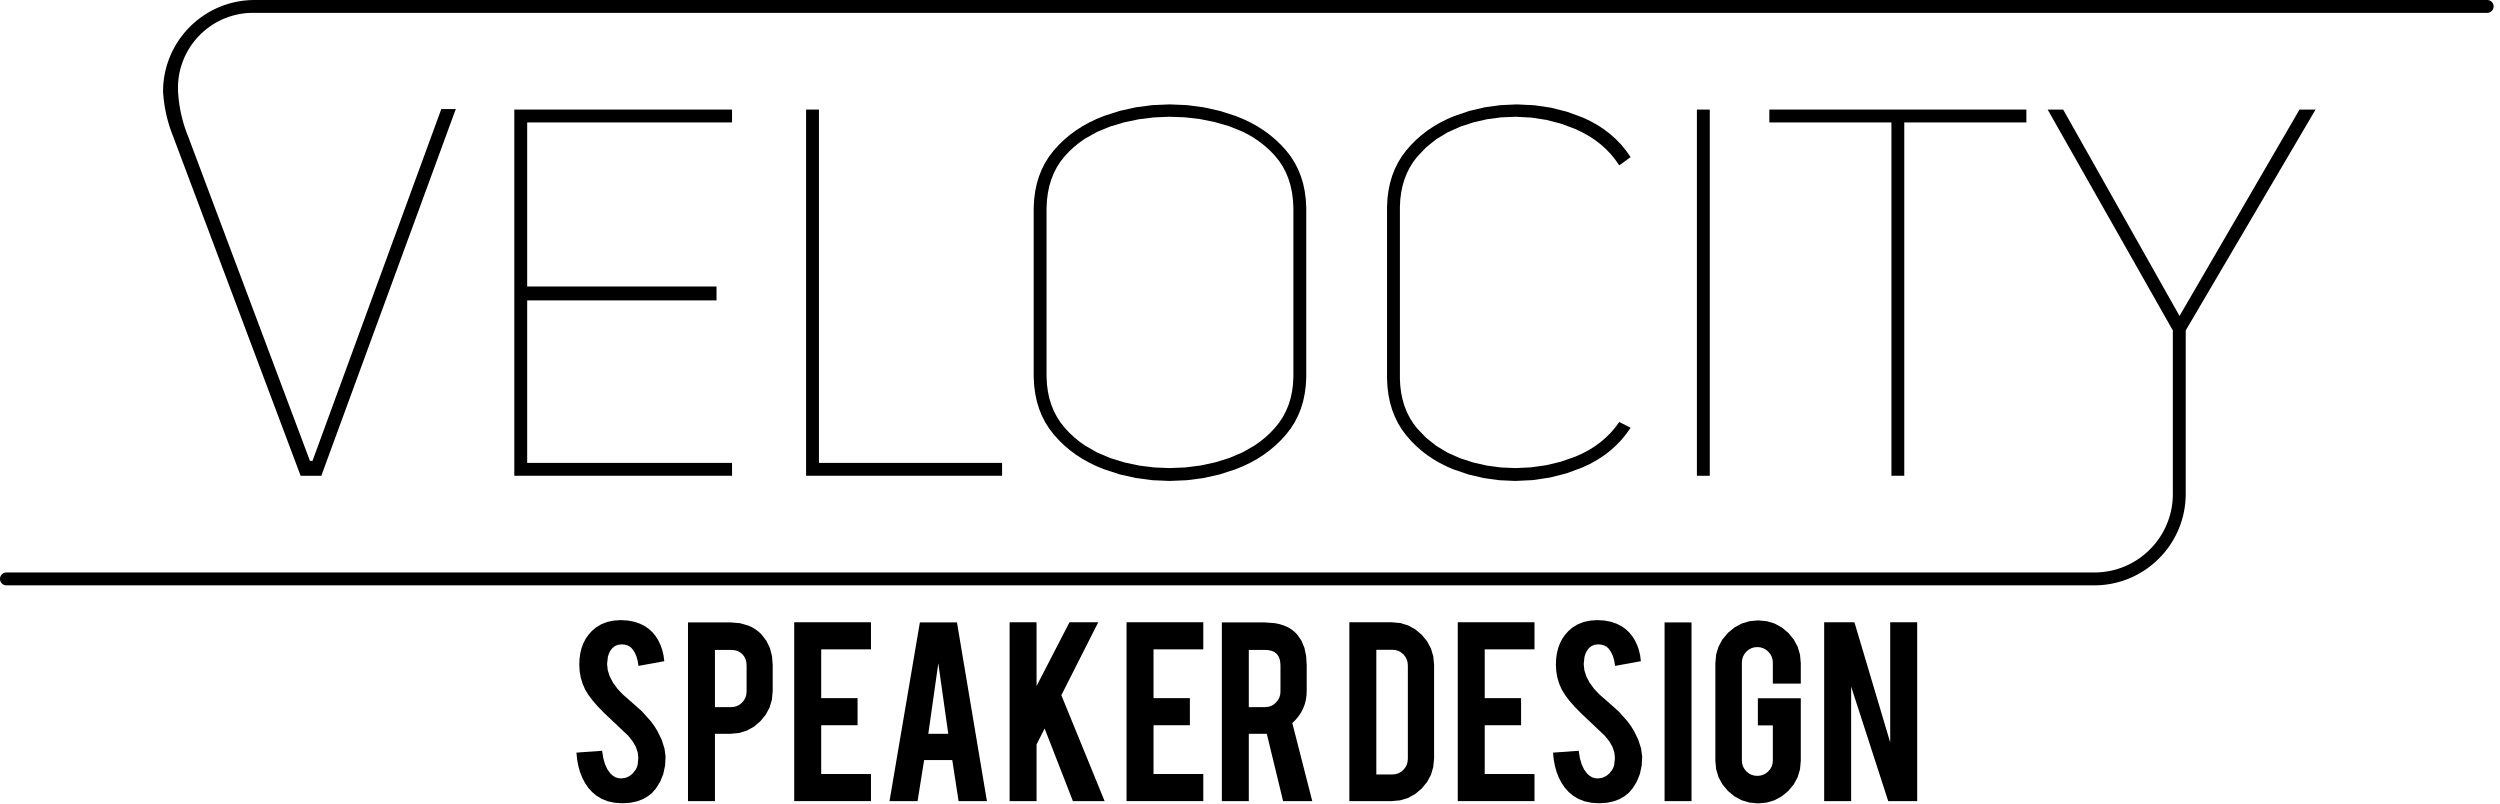 <?xml version="1.0" encoding="utf-8"?>
<svg xmlns="http://www.w3.org/2000/svg" height="100%" style="fill-rule:evenodd;clip-rule:evenodd;stroke-linejoin:round;stroke-miterlimit:2;" version="1.1" viewBox="0 0 202 65" width="100%">
    <g transform="matrix(1,0,0,1,0,-0.086)">
        <g>
            <path d="M49.579,50.23L49.048,50.343L48.565,50.535L48.132,50.801L47.82,51.071L47.551,51.37L47.324,51.699L47.137,52.057L46.992,52.446L46.889,52.864L46.827,53.312L46.806,53.79L46.837,54.328L46.928,54.845L47.079,55.342L47.29,55.821L47.555,56.249L47.898,56.705L48.321,57.19L48.823,57.701L50.759,59.535L51.117,59.98L51.373,60.425L51.527,60.873L51.577,61.322L51.523,61.873L51.454,62.095L51.358,62.28L51.127,62.579L50.86,62.795L50.556,62.931L50.217,62.984L49.971,62.966L49.739,62.894L49.521,62.764L49.319,62.578L49.078,62.251L48.886,61.836L48.744,61.336L48.65,60.748L46.576,60.898L46.631,61.457L46.73,61.986L46.871,62.481L47.054,62.943L47.277,63.366L47.537,63.743L47.833,64.072L48.166,64.355L48.614,64.633L49.116,64.831L49.674,64.949L50.286,64.989L50.934,64.949L51.497,64.828L51.953,64.652L52.355,64.42L52.702,64.139L52.994,63.801L53.346,63.239L53.594,62.62L53.738,61.948L53.778,61.22L53.692,60.569L53.456,59.837L53.121,59.157L52.879,58.764L52.591,58.368L51.877,57.567L50.874,56.679L50.31,56.184L49.907,55.757L49.533,55.248L49.267,54.741L49.106,54.239L49.053,53.741L49.116,53.16L49.196,52.907L49.307,52.681L49.481,52.449L49.691,52.283L49.935,52.184L50.217,52.151L50.483,52.172L50.716,52.24L50.915,52.351L51.082,52.507L51.269,52.781L51.416,53.101L51.523,53.472L51.589,53.891L53.675,53.51L53.615,53.05L53.515,52.62L53.375,52.215L53.196,51.838L52.982,51.496L52.737,51.194L52.461,50.932L52.154,50.71L51.717,50.483L51.24,50.321L50.721,50.224L50.16,50.191L49.579,50.23Z" style="fill-rule:nonzero;"/>
            <path d="M55.589,50.376L55.589,64.816L57.767,64.816L57.767,59.377L59.023,59.377L59.706,59.312L60.335,59.123L60.913,58.805L61.437,58.363L61.874,57.829L62.185,57.245L62.372,56.608L62.434,55.919L62.434,53.822L62.38,53.112L62.214,52.467L61.941,51.889L61.558,51.379L61.312,51.143L61.045,50.939L60.758,50.766L60.451,50.627L59.777,50.437L59.023,50.376L55.589,50.376ZM57.767,52.6L59.08,52.6L59.349,52.622L59.589,52.686L59.8,52.795L59.985,52.946L60.133,53.132L60.239,53.346L60.303,53.587L60.324,53.855L60.324,55.964L60.301,56.215L60.234,56.446L60.121,56.659L59.962,56.851L59.771,57.013L59.56,57.129L59.33,57.198L59.08,57.22L57.767,57.22L57.767,52.6Z" style="fill-rule:nonzero;"/>
            <path d="M64.173,50.364L64.173,64.816L70.374,64.816L70.374,62.627L66.353,62.627L66.353,58.685L69.291,58.685L69.291,56.496L66.353,56.496L66.353,52.554L70.374,52.554L70.374,50.364L64.173,50.364Z" style="fill-rule:nonzero;"/>
            <path d="M74.327,50.376L71.872,64.816L74.14,64.816L74.67,61.497L76.943,61.497L77.453,64.816L79.743,64.816L77.323,50.376L74.327,50.376ZM75.815,53.682L76.62,59.377L75.007,59.377L75.815,53.682Z" style="fill-rule:nonzero;"/>
            <path d="M86.416,50.364L83.754,55.516L83.754,50.364L81.576,50.364L81.576,64.816L83.754,64.816L83.754,60.235L84.405,58.948L86.692,64.816L89.253,64.816L85.757,56.259L88.738,50.364L86.416,50.364Z" style="fill-rule:nonzero;"/>
            <path d="M91.026,50.364L91.026,64.816L97.226,64.816L97.226,62.627L93.204,62.627L93.204,58.685L96.143,58.685L96.143,56.496L93.204,56.496L93.204,52.554L97.226,52.554L97.226,50.364L91.026,50.364Z" style="fill-rule:nonzero;"/>
            <path d="M98.725,50.376L98.725,64.816L100.903,64.816L100.903,59.377L102.356,59.377L103.676,64.816L106.031,64.816L104.419,58.511L104.691,58.24L104.927,57.953L105.129,57.651L105.291,57.334L105.419,57.003L105.509,56.656L105.564,56.295L105.582,55.919L105.582,53.822L105.535,53.081L105.395,52.426L105.161,51.86L104.833,51.379L104.605,51.143L104.346,50.939L104.058,50.766L103.738,50.627L103.389,50.516L103.009,50.437L102.159,50.376L98.725,50.376ZM100.903,52.6L102.217,52.6L102.509,52.62L102.761,52.677L102.976,52.776L103.15,52.914L103.286,53.089L103.384,53.305L103.442,53.561L103.462,53.855L103.462,55.964L103.439,56.215L103.371,56.446L103.257,56.659L103.099,56.851L102.907,57.013L102.697,57.129L102.466,57.198L102.217,57.22L100.903,57.22L100.903,52.6Z" style="fill-rule:nonzero;"/>
            <path d="M109.027,50.365L109.027,64.816L112.452,64.816L113.134,64.753L113.765,64.562L114.343,64.246L114.872,63.801L115.309,63.269L115.624,62.684L115.81,62.047L115.874,61.358L115.874,53.81L115.811,53.126L115.625,52.493L115.313,51.91L114.878,51.378L114.351,50.935L113.772,50.618L113.138,50.427L112.452,50.365L109.027,50.365ZM111.207,52.588L112.52,52.588L112.765,52.611L112.992,52.681L113.2,52.795L113.39,52.957L113.549,53.15L113.663,53.364L113.73,53.594L113.754,53.843L113.754,61.405L113.73,61.65L113.665,61.879L113.551,62.09L113.396,62.286L113.208,62.45L112.999,62.567L112.769,62.636L112.52,62.662L111.207,62.662L111.207,52.588Z" style="fill-rule:nonzero;"/>
            <path d="M117.787,50.364L117.787,64.816L123.987,64.816L123.987,62.627L119.965,62.627L119.965,58.685L122.903,58.685L122.903,56.496L119.965,56.496L119.965,52.554L123.987,52.554L123.987,50.364L117.787,50.364Z" style="fill-rule:nonzero;"/>
            <path d="M128.489,50.23L127.957,50.343L127.475,50.535L127.041,50.801L126.73,51.071L126.461,51.37L126.234,51.699L126.047,52.057L125.902,52.446L125.799,52.864L125.737,53.312L125.716,53.79L125.746,54.328L125.837,54.845L125.988,55.342L126.199,55.821L126.464,56.249L126.808,56.705L127.231,57.19L127.732,57.701L129.669,59.535L130.026,59.98L130.283,60.425L130.436,60.873L130.487,61.322L130.432,61.873L130.364,62.095L130.268,62.28L130.037,62.579L129.77,62.795L129.466,62.931L129.127,62.984L128.88,62.966L128.647,62.894L128.431,62.764L128.228,62.578L127.988,62.251L127.796,61.836L127.653,61.336L127.559,60.748L125.485,60.898L125.541,61.457L125.64,61.986L125.78,62.481L125.964,62.943L126.187,63.366L126.446,63.743L126.742,64.072L127.076,64.355L127.523,64.633L128.026,64.831L128.582,64.949L129.196,64.989L129.843,64.949L130.406,64.828L130.863,64.652L131.265,64.42L131.612,64.139L131.904,63.801L132.255,63.239L132.504,62.62L132.648,61.948L132.688,61.22L132.602,60.569L132.365,59.837L132.031,59.157L131.789,58.764L131.501,58.368L130.787,57.567L129.784,56.679L129.218,56.184L128.815,55.757L128.442,55.248L128.175,54.741L128.016,54.239L127.963,53.741L128.026,53.16L128.106,52.907L128.216,52.681L128.39,52.449L128.6,52.283L128.845,52.184L129.127,52.151L129.393,52.172L129.626,52.24L129.825,52.351L129.991,52.507L130.177,52.781L130.326,53.101L130.432,53.472L130.498,53.891L132.584,53.51L132.525,53.05L132.425,52.62L132.285,52.215L132.106,51.838L131.892,51.496L131.646,51.194L131.37,50.932L131.063,50.71L130.627,50.483L130.149,50.321L129.63,50.224L129.07,50.191L128.489,50.23Z" style="fill-rule:nonzero;"/>
            <rect height="14.44" style="fill-rule:nonzero;" width="2.177" x="134.498" y="50.377"/>
            <path d="M141.369,50.277L140.733,50.466L140.148,50.782L139.615,51.222L139.171,51.754L138.853,52.339L138.664,52.978L138.601,53.671L138.601,61.554L138.664,62.238L138.853,62.872L139.168,63.454L139.609,63.987L140.14,64.43L140.726,64.747L141.365,64.936L142.058,65L142.741,64.937L143.374,64.75L143.957,64.436L144.489,63.999L144.933,63.468L145.25,62.885L145.441,62.248L145.504,61.554L145.504,56.506L142.035,56.506L142.035,58.697L143.245,58.697L143.245,61.535L143.221,61.785L143.153,62.013L143.038,62.223L142.876,62.415L142.682,62.573L142.47,62.685L142.238,62.754L141.988,62.775L141.739,62.754L141.508,62.684L141.297,62.572L141.107,62.414L140.948,62.221L140.834,62.01L140.767,61.782L140.744,61.532L140.744,53.626L140.767,53.376L140.834,53.144L140.948,52.931L141.107,52.739L141.297,52.577L141.508,52.462L141.739,52.392L141.988,52.37L142.238,52.392L142.47,52.462L142.682,52.577L142.876,52.739L143.038,52.931L143.153,53.144L143.221,53.376L143.245,53.626L143.245,55.32L145.504,55.32L145.504,53.671L145.441,52.982L145.253,52.346L144.939,51.761L144.501,51.228L143.972,50.786L143.389,50.467L142.751,50.277L142.058,50.214L141.369,50.277Z" style="fill-rule:nonzero;"/>
            <path d="M152.729,50.364L152.729,60.077L149.838,50.364L147.393,50.364L147.393,64.816L149.572,64.816L149.572,55.562L152.568,64.816L154.908,64.816L154.908,50.364L152.729,50.364Z" style="fill-rule:nonzero;"/>
            <path d="M42.596,9.979L59.149,9.979L59.149,8.939L41.556,8.939L41.556,38.528L59.149,38.528L59.149,37.488L42.596,37.488L42.596,24.358L57.895,24.358L57.895,23.235L42.596,23.235L42.596,9.979Z" style="fill-rule:nonzero;"/>
            <path d="M80.968,38.528L80.968,37.488L66.171,37.488L66.171,8.939L65.131,8.939L65.131,38.528L80.968,38.528Z" style="fill-rule:nonzero;"/>
            <path d="M104.506,30.548L104.473,31.152L104.396,31.729L104.277,32.281L104.113,32.806L103.905,33.306L103.654,33.779L103.36,34.227L103.021,34.648L102.649,35.045L102.251,35.414L101.827,35.759L101.377,36.077L100.398,36.637L99.315,37.095L98.165,37.45L96.981,37.703L95.764,37.856L94.513,37.906L93.255,37.856L92.034,37.703L90.85,37.45L89.704,37.095L88.628,36.637L87.656,36.077L87.21,35.759L86.79,35.414L86.395,35.045L86.028,34.648L85.694,34.227L85.403,33.779L85.156,33.306L84.951,32.806L84.79,32.281L84.671,31.729L84.595,31.152L84.562,30.548L84.562,16.877L84.595,16.256L84.671,15.663L84.79,15.099L84.951,14.564L85.155,14.058L85.403,13.58L85.693,13.132L86.026,12.712L86.393,12.32L86.787,11.954L87.206,11.614L87.651,11.301L88.62,10.754L89.691,10.312L90.833,9.97L92.01,9.724L93.223,9.574L94.472,9.519L95.723,9.564L96.942,9.704L98.129,9.941L99.284,10.275L100.372,10.71L100.877,10.969L101.356,11.254L101.807,11.567L102.235,11.906L102.635,12.272L103.01,12.666L103.35,13.087L103.647,13.539L103.899,14.021L104.108,14.532L104.273,15.074L104.395,15.645L104.472,16.246L104.506,16.877L104.506,30.548ZM105.509,16.197L105.424,15.545L105.293,14.921L105.113,14.328L104.884,13.762L104.608,13.226L104.285,12.718L103.913,12.24L103.503,11.79L103.063,11.369L102.595,10.977L102.099,10.614L101.574,10.28L101.021,9.975L100.439,9.699L99.827,9.452L98.556,9.045L97.247,8.754L95.899,8.579L94.513,8.521L93.128,8.579L91.783,8.754L90.477,9.045L89.211,9.452L88.602,9.699L88.022,9.975L87.471,10.28L86.948,10.614L86.455,10.977L85.989,11.369L85.554,11.79L85.146,12.24L84.776,12.718L84.454,13.226L84.18,13.762L83.954,14.328L83.775,14.921L83.643,15.545L83.559,16.197L83.523,16.877L83.523,30.548L83.559,31.229L83.643,31.881L83.775,32.506L83.954,33.101L84.18,33.668L84.454,34.207L84.776,34.715L85.146,35.197L85.554,35.649L85.989,36.072L86.455,36.466L86.948,36.833L87.471,37.17L88.022,37.476L88.602,37.755L89.211,38.004L90.477,38.417L91.783,38.711L93.128,38.887L94.513,38.946L95.899,38.887L97.247,38.711L98.556,38.417L99.827,38.004L100.439,37.755L101.021,37.476L101.574,37.17L102.099,36.833L102.595,36.466L103.063,36.072L103.503,35.649L103.913,35.197L104.285,34.715L104.608,34.207L104.884,33.668L105.113,33.101L105.293,32.506L105.424,31.881L105.509,31.229L105.546,30.548L105.546,16.877L105.509,16.197Z" style="fill-rule:nonzero;"/>
            <path d="M112.072,30.673L112.107,31.345L112.187,31.988L112.312,32.602L112.482,33.188L112.698,33.747L112.96,34.277L113.265,34.779L113.616,35.253L114.004,35.698L114.418,36.115L114.857,36.504L115.325,36.864L115.819,37.195L116.34,37.498L116.887,37.773L117.462,38.019L118.654,38.423L119.88,38.713L121.14,38.887L122.433,38.946L123.854,38.878L125.23,38.673L126.56,38.336L127.846,37.862L128.461,37.575L129.039,37.254L129.58,36.903L130.087,36.516L130.557,36.098L130.993,35.647L131.391,35.163L131.754,34.646L130.836,34.185L130.5,34.64L130.132,35.065L129.733,35.46L129.304,35.825L128.843,36.161L128.353,36.465L127.831,36.741L127.277,36.987L126.121,37.389L124.927,37.677L123.698,37.849L122.433,37.907L121.275,37.857L120.146,37.708L119.046,37.458L117.973,37.109L116.963,36.66L116.048,36.109L115.229,35.457L114.507,34.705L114.19,34.29L113.914,33.85L113.678,33.385L113.483,32.894L113.33,32.377L113.216,31.835L113.143,31.267L113.112,30.673L113.112,16.794L113.143,16.201L113.216,15.631L113.33,15.088L113.483,14.571L113.678,14.079L113.914,13.612L114.19,13.169L114.507,12.753L115.229,11.995L116.048,11.337L116.963,10.783L117.973,10.328L119.046,9.974L120.146,9.722L121.275,9.57L122.433,9.52L123.714,9.585L124.958,9.775L126.161,10.088L127.324,10.527L127.879,10.793L128.401,11.087L128.89,11.409L129.345,11.76L129.768,12.139L130.157,12.546L130.511,12.983L130.836,13.45L131.754,12.781L131.392,12.264L130.996,11.781L130.565,11.332L130.1,10.916L129.6,10.533L129.065,10.184L128.498,9.868L127.893,9.585L126.629,9.12L125.318,8.787L123.962,8.588L122.558,8.522L121.246,8.581L119.967,8.756L118.725,9.048L117.518,9.459L116.936,9.706L116.382,9.983L115.855,10.287L115.356,10.62L114.883,10.981L114.438,11.37L114.02,11.788L113.63,12.233L113.275,12.708L112.967,13.209L112.704,13.738L112.486,14.294L112.314,14.878L112.188,15.489L112.107,16.128L112.072,16.794L112.072,30.673Z" style="fill-rule:nonzero;"/>
            <path d="M163.731,8.939L142.962,8.939L142.962,9.979L152.827,9.979L152.827,38.528L153.866,38.528L153.866,9.979L163.731,9.979L163.731,8.939Z" style="fill-rule:nonzero;"/>
            <rect height="29.589" style="fill-rule:nonzero;" width="1.04" x="137.109" y="8.94"/>
            <path d="M185.801,8.94L176.106,25.615L166.704,8.94L165.45,8.94L175.565,26.785L175.565,40.091L175.564,40.132L175.564,40.173L175.562,40.213L175.561,40.254L175.559,40.295L175.556,40.336L175.552,40.418L175.549,40.458L175.546,40.499L175.543,40.538L175.539,40.579L175.536,40.618L175.532,40.659L175.528,40.698L175.523,40.739L175.518,40.778L175.508,40.858L175.502,40.896L175.497,40.936L175.491,40.975L175.484,41.014L175.478,41.054L175.472,41.092L175.465,41.132L175.457,41.171L175.45,41.21L175.442,41.25L175.434,41.289L175.418,41.365L175.41,41.404L175.401,41.443L175.392,41.48L175.383,41.518L175.373,41.556L175.363,41.595L175.353,41.632L175.343,41.67L175.332,41.709L175.321,41.747L175.311,41.784L175.3,41.822L175.288,41.858L175.277,41.896L175.265,41.932L175.241,42.006L175.229,42.044L175.19,42.155L175.176,42.189L175.163,42.226L175.15,42.262L175.135,42.298L175.122,42.335L175.077,42.443L175.062,42.478L175.047,42.514L175.032,42.549L175.016,42.585L174.984,42.655L174.968,42.689L174.952,42.724L174.934,42.758L174.918,42.794L174.901,42.829L174.884,42.863L174.866,42.896L174.849,42.93L174.831,42.964L174.812,42.999L174.794,43.033L174.776,43.066L174.757,43.098L174.719,43.166L174.699,43.199L174.681,43.233L174.661,43.264L174.641,43.297L174.621,43.331L174.6,43.363L174.581,43.396L174.56,43.427L174.539,43.46L174.518,43.492L174.497,43.523L174.475,43.554L174.454,43.586L174.432,43.618L174.411,43.649L174.388,43.68L174.344,43.742L174.321,43.773L174.297,43.802L174.276,43.834L174.252,43.864L174.229,43.893L174.181,43.955L174.158,43.984L174.133,44.013L174.109,44.043L174.085,44.072L174.061,44.1L174.035,44.129L174.011,44.159L173.961,44.215L173.909,44.273L173.884,44.3L173.858,44.329L173.832,44.357L173.806,44.383L173.779,44.412L173.753,44.439L173.726,44.465L173.699,44.493L173.645,44.545L173.618,44.573L173.59,44.598L173.562,44.625L173.534,44.651L173.506,44.675L173.478,44.702L173.45,44.727L173.421,44.753L173.393,44.778L173.364,44.802L173.335,44.828L173.306,44.852L173.278,44.877L173.188,44.949L173.159,44.972L173.129,44.997L173.098,45.019L173.069,45.044L173.007,45.088L172.977,45.112L172.946,45.133L172.916,45.157L172.884,45.178L172.853,45.201L172.822,45.222L172.791,45.244L172.695,45.307L172.663,45.329L172.631,45.348L172.599,45.37L172.567,45.389L172.533,45.411L172.501,45.43L172.468,45.45L172.435,45.468L172.402,45.489L172.369,45.507L172.336,45.527L172.302,45.545L172.269,45.564L172.235,45.583L172.201,45.6L172.167,45.619L172.099,45.654L172.065,45.671L172.03,45.689L171.996,45.705L171.961,45.721L171.927,45.738L171.892,45.754L171.856,45.771L171.821,45.787L171.786,45.802L171.751,45.818L171.715,45.834L171.68,45.848L171.644,45.863L171.609,45.878L171.573,45.891L171.537,45.907L171.501,45.92L171.463,45.934L171.428,45.948L171.392,45.961L171.355,45.974L171.318,45.988L171.281,46L171.245,46.012L171.208,46.025L171.134,46.049L171.097,46.059L171.059,46.072L171.022,46.084L170.984,46.094L170.947,46.105L170.909,46.115L170.871,46.126L170.833,46.135L170.795,46.146L170.757,46.156L170.719,46.165L170.681,46.173L170.642,46.182L170.604,46.192L170.566,46.2L170.527,46.208L170.488,46.215L170.45,46.222L170.411,46.232L170.371,46.239L170.333,46.246L170.294,46.252L170.254,46.257L170.215,46.265L170.137,46.277L170.097,46.283L170.057,46.288L170.018,46.294L169.978,46.297L169.939,46.302L169.898,46.306L169.818,46.314L169.778,46.319L169.738,46.322L169.697,46.325L169.658,46.328L169.617,46.331L169.577,46.333L169.536,46.335L169.496,46.337L169.373,46.34L169.333,46.34L169.291,46.341L0.519,46.341L0.516,46.342L0.488,46.342L0.485,46.343L0.476,46.343L0.473,46.344L0.465,46.344L0.462,46.345L0.46,46.345L0.456,46.346L0.452,46.346L0.449,46.347L0.446,46.347L0.442,46.348L0.433,46.348L0.426,46.35L0.414,46.352L0.407,46.355L0.401,46.355L0.396,46.357L0.388,46.359L0.382,46.361L0.377,46.362L0.371,46.364L0.364,46.366L0.346,46.372L0.34,46.375L0.334,46.376L0.329,46.379L0.322,46.38L0.316,46.383L0.311,46.385L0.306,46.388L0.298,46.39L0.294,46.392L0.289,46.396L0.282,46.4L0.276,46.403L0.271,46.405L0.266,46.409L0.26,46.411L0.25,46.418L0.243,46.42L0.238,46.423L0.224,46.434L0.217,46.439L0.212,46.442L0.208,46.446L0.202,46.449L0.198,46.454L0.192,46.457L0.189,46.461L0.184,46.465L0.179,46.468L0.173,46.473L0.17,46.477L0.165,46.482L0.16,46.486L0.151,46.495L0.147,46.5L0.143,46.504L0.138,46.508L0.129,46.517L0.127,46.521L0.122,46.527L0.117,46.532L0.113,46.537L0.109,46.541L0.107,46.546L0.103,46.55L0.09,46.566L0.088,46.572L0.085,46.577L0.082,46.583L0.077,46.587L0.074,46.592L0.071,46.598L0.067,46.603L0.063,46.615L0.059,46.62L0.056,46.626L0.053,46.63L0.047,46.642L0.043,46.655L0.04,46.66L0.038,46.666L0.035,46.671L0.032,46.677L0.03,46.682L0.026,46.696L0.024,46.702L0.023,46.708L0.021,46.713L0.019,46.719L0.018,46.725L0.016,46.733L0.013,46.739L0.012,46.745L0.01,46.752L0.008,46.763L0.005,46.783L0.004,46.787L0.004,46.789L0.003,46.793L0.003,46.802L0.002,46.805L0.002,46.812L0.001,46.816L0.001,46.823L0,46.825L0,46.899L0.001,46.902L0.001,46.909L0.002,46.912L0.002,46.919L0.003,46.921L0.003,46.931L0.004,46.934L0.004,46.937L0.007,46.954L0.008,46.961L0.01,46.972L0.012,46.978L0.013,46.986L0.016,46.992L0.018,46.998L0.019,47.004L0.023,47.016L0.024,47.023L0.028,47.035L0.03,47.042L0.038,47.058L0.04,47.064L0.043,47.07L0.045,47.077L0.047,47.082L0.05,47.087L0.053,47.093L0.063,47.11L0.065,47.115L0.067,47.122L0.074,47.131L0.077,47.136L0.082,47.141L0.085,47.148L0.088,47.153L0.09,47.159L0.099,47.168L0.103,47.173L0.107,47.177L0.109,47.183L0.113,47.187L0.117,47.193L0.127,47.203L0.129,47.207L0.134,47.212L0.138,47.215L0.147,47.224L0.151,47.23L0.16,47.239L0.165,47.243L0.173,47.251L0.184,47.258L0.192,47.266L0.198,47.271L0.202,47.276L0.208,47.279L0.212,47.283L0.224,47.29L0.229,47.294L0.233,47.296L0.238,47.3L0.243,47.302L0.25,47.306L0.254,47.31L0.26,47.312L0.266,47.317L0.271,47.32L0.276,47.322L0.282,47.325L0.289,47.329L0.294,47.331L0.298,47.334L0.306,47.337L0.311,47.337L0.316,47.34L0.322,47.343L0.329,47.346L0.334,47.347L0.34,47.35L0.346,47.352L0.352,47.355L0.364,47.359L0.371,47.361L0.382,47.365L0.396,47.367L0.401,47.369L0.407,47.37L0.414,47.372L0.42,47.373L0.426,47.375L0.433,47.375L0.441,47.376L0.442,47.376L0.446,47.377L0.449,47.377L0.452,47.378L0.456,47.378L0.46,47.379L0.473,47.379L0.476,47.38L0.485,47.38L0.488,47.381L0.505,47.381L0.508,47.382L169.21,47.382L169.257,47.381L169.305,47.381L169.496,47.377L169.59,47.373L169.637,47.37L169.685,47.367L169.731,47.364L169.778,47.361L169.825,47.357L169.919,47.347L169.965,47.343L170.012,47.338L170.059,47.334L170.105,47.329L170.152,47.323L170.198,47.317L170.29,47.303L170.335,47.296L170.381,47.29L170.427,47.283L170.473,47.275L170.519,47.266L170.564,47.257L170.61,47.25L170.7,47.232L170.745,47.221L170.835,47.203L170.879,47.193L170.969,47.171L171.013,47.16L171.058,47.15L171.102,47.137L171.146,47.126L171.19,47.114L171.278,47.088L171.322,47.077L171.365,47.062L171.409,47.049L171.452,47.036L171.496,47.023L171.539,47.007L171.582,46.994L171.624,46.978L171.667,46.963L171.71,46.949L171.752,46.933L171.795,46.918L171.837,46.902L171.879,46.885L171.921,46.87L171.963,46.852L172.004,46.835L172.046,46.818L172.088,46.8L172.129,46.783L172.171,46.764L172.212,46.747L172.253,46.728L172.294,46.71L172.335,46.691L172.376,46.671L172.416,46.653L172.456,46.632L172.496,46.613L172.537,46.592L172.576,46.573L172.616,46.552L172.656,46.532L172.695,46.509L172.735,46.49L172.774,46.467L172.813,46.447L172.852,46.423L172.89,46.403L172.929,46.379L173.007,46.335L173.044,46.311L173.082,46.288L173.121,46.264L173.158,46.241L173.196,46.216L173.233,46.193L173.27,46.169L173.307,46.143L173.345,46.119L173.381,46.093L173.418,46.069L173.455,46.043L173.491,46.016L173.527,45.992L173.563,45.965L173.635,45.913L173.67,45.885L173.705,45.859L173.74,45.832L173.775,45.804L173.81,45.777L173.845,45.749L173.879,45.72L173.914,45.693L173.948,45.665L173.982,45.636L174.015,45.608L174.05,45.579L174.083,45.548L174.116,45.521L174.15,45.491L174.182,45.461L174.215,45.43L174.248,45.401L174.344,45.308L174.376,45.278L174.408,45.247L174.439,45.215L174.471,45.184L174.502,45.153L174.532,45.121L174.563,45.088L174.593,45.056L174.624,45.025L174.655,44.992L174.713,44.926L174.744,44.892L174.772,44.86L174.802,44.827L174.831,44.792L174.889,44.724L174.916,44.691L174.944,44.656L174.972,44.622L175,44.587L175.028,44.551L175.055,44.516L175.082,44.482L175.136,44.412L175.162,44.376L175.189,44.339L175.241,44.267L175.267,44.232L175.317,44.158L175.342,44.122L175.392,44.046L175.44,43.972L175.465,43.934L175.488,43.896L175.511,43.859L175.535,43.821L175.558,43.784L175.581,43.745L175.603,43.706L175.626,43.667L175.648,43.629L175.67,43.589L175.691,43.55L175.713,43.511L175.734,43.471L175.754,43.431L175.776,43.392L175.797,43.352L175.816,43.314L175.836,43.273L175.857,43.233L175.876,43.193L175.896,43.153L175.915,43.112L175.933,43.071L175.952,43.03L175.97,42.989L175.988,42.947L176.006,42.907L176.024,42.866L176.041,42.823L176.059,42.782L176.093,42.698L176.141,42.572L176.157,42.529L176.172,42.487L176.202,42.401L176.217,42.359L176.231,42.316L176.246,42.271L176.259,42.228L176.273,42.185L176.286,42.141L176.3,42.098L176.312,42.054L176.325,42.01L176.349,41.922L176.361,41.879L176.373,41.835L176.384,41.79L176.395,41.746L176.406,41.701L176.416,41.657L176.427,41.612L176.436,41.567L176.445,41.521L176.455,41.476L176.463,41.431L176.473,41.386L176.481,41.34L176.49,41.295L176.498,41.25L176.506,41.204L176.527,41.066L176.534,41.021L176.546,40.927L176.552,40.881L176.562,40.789L176.567,40.742L176.572,40.696L176.576,40.649L176.58,40.601L176.588,40.507L176.59,40.462L176.593,40.414L176.596,40.367L176.598,40.319L176.6,40.273L176.601,40.224L176.603,40.176L176.605,40.082L176.605,40.034L176.606,39.99L176.606,26.785L187.097,8.94L185.801,8.94Z" style="fill-rule:nonzero;"/>
            <path d="M20.57,0.086L20.38,0.089L20.19,0.095L20.002,0.108L19.815,0.125L19.629,0.144L19.443,0.172L19.261,0.201L19.08,0.235L18.901,0.276L18.721,0.318L18.546,0.366L18.37,0.419L18.198,0.474L18.027,0.534L17.859,0.598L17.692,0.667L17.526,0.738L17.363,0.816L17.203,0.894L17.046,0.978L16.888,1.066L16.735,1.156L16.585,1.251L16.436,1.349L16.29,1.449L16.146,1.555L16.004,1.663L15.866,1.775L15.731,1.889L15.597,2.007L15.467,2.128L15.34,2.252L15.216,2.379L15.095,2.509L14.978,2.641L14.863,2.777L14.753,2.917L14.645,3.056L14.538,3.2L14.438,3.346L14.339,3.495L14.245,3.647L14.154,3.8L14.068,3.957L13.984,4.114L13.903,4.276L13.827,4.438L13.756,4.602L13.688,4.771L13.624,4.939L13.564,5.11L13.507,5.282L13.455,5.457L13.407,5.633L13.364,5.811L13.324,5.991L13.29,6.172L13.259,6.356L13.234,6.54L13.214,6.725L13.195,6.912L13.185,7.101L13.177,7.291L13.174,7.482L13.191,7.716L13.212,7.95L13.237,8.184L13.268,8.418L13.303,8.65L13.343,8.881L13.387,9.111L13.438,9.341L13.491,9.569L13.549,9.797L13.613,10.024L13.681,10.249L13.754,10.471L13.83,10.693L13.912,10.915L13.999,11.132L14.006,11.153L14.015,11.177L14.028,11.212L14.045,11.255L14.065,11.308L14.088,11.37L14.113,11.441L14.145,11.521L14.176,11.609L14.214,11.706L14.254,11.81L14.296,11.924L14.34,12.045L14.389,12.174L14.441,12.31L14.495,12.456L14.552,12.607L14.611,12.764L14.673,12.931L14.738,13.103L14.806,13.283L14.877,13.469L14.948,13.661L15.023,13.859L15.101,14.066L15.179,14.275L15.26,14.492L15.344,14.715L15.429,14.942L15.518,15.175L15.607,15.415L15.697,15.657L15.792,15.904L15.886,16.157L15.984,16.416L16.082,16.676L16.181,16.943L16.282,17.213L16.385,17.486L16.489,17.765L16.596,18.045L16.812,18.619L17.03,19.204L17.255,19.801L17.483,20.408L17.714,21.024L17.948,21.647L18.185,22.275L18.423,22.91L18.662,23.548L19.145,24.831L19.627,26.113L19.865,26.752L20.105,27.386L20.341,28.015L20.575,28.637L20.806,29.254L21.034,29.86L21.258,30.457L21.479,31.043L21.693,31.615L21.799,31.897L21.903,32.174L22.006,32.448L22.108,32.718L22.208,32.984L22.306,33.246L22.402,33.504L22.499,33.756L22.591,34.004L22.682,34.248L22.772,34.486L22.86,34.719L22.945,34.947L23.028,35.17L23.11,35.386L23.19,35.596L23.265,35.801L23.34,36L23.413,36.192L23.483,36.379L23.55,36.557L23.615,36.73L23.677,36.896L23.737,37.055L23.795,37.207L23.848,37.35L23.9,37.488L23.948,37.617L23.994,37.738L24.036,37.851L24.076,37.956L24.112,38.052L24.146,38.141L24.175,38.22L24.202,38.292L24.224,38.353L24.245,38.406L24.261,38.45L24.275,38.483L24.283,38.508L24.288,38.523L24.292,38.529L25.963,38.529L25.964,38.522L25.97,38.506L25.98,38.48L25.993,38.443L26.011,38.395L26.031,38.339L26.056,38.272L26.084,38.195L26.116,38.109L26.151,38.014L26.19,37.909L26.231,37.795L26.276,37.673L26.324,37.543L26.375,37.404L26.429,37.254L26.486,37.098L26.547,36.935L26.61,36.763L26.675,36.585L26.743,36.396L26.815,36.204L26.888,36.002L26.965,35.794L27.045,35.579L27.126,35.357L27.209,35.129L27.295,34.894L27.382,34.654L27.472,34.408L27.566,34.156L27.659,33.899L27.756,33.635L27.856,33.366L27.955,33.093L28.057,32.815L28.161,32.532L28.266,32.244L28.374,31.951L28.483,31.655L28.592,31.356L28.703,31.05L28.818,30.743L28.931,30.431L29.163,29.798L29.401,29.152L29.64,28.496L29.884,27.831L30.132,27.156L30.381,26.476L30.633,25.791L30.886,25.1L31.395,23.713L31.903,22.325L32.157,21.635L32.408,20.949L32.657,20.268L32.905,19.594L33.149,18.928L33.39,18.273L33.627,17.628L33.86,16.994L33.973,16.682L34.086,16.375L34.197,16.07L34.307,15.769L34.417,15.473L34.524,15.181L34.629,14.894L34.733,14.61L34.835,14.333L34.936,14.058L35.033,13.791L35.13,13.526L35.224,13.269L35.318,13.017L35.407,12.771L35.495,12.53L35.582,12.296L35.665,12.069L35.746,11.846L35.824,11.632L35.901,11.423L35.974,11.223L36.047,11.028L36.114,10.841L36.18,10.662L36.243,10.49L36.303,10.326L36.36,10.17L36.416,10.024L36.466,9.883L36.514,9.753L36.56,9.63L36.601,9.516L36.639,9.412L36.674,9.317L36.705,9.231L36.734,9.153L36.757,9.088L36.779,9.029L36.797,8.983L36.811,8.945L36.82,8.919L36.825,8.902L36.827,8.898L35.658,8.898L35.655,8.902L35.65,8.919L35.64,8.944L35.628,8.98L35.611,9.025L35.591,9.079L35.568,9.143L35.542,9.216L35.51,9.299L35.478,9.39L35.441,9.491L35.401,9.6L35.358,9.717L35.312,9.843L35.262,9.977L35.211,10.118L35.155,10.268L35.098,10.425L35.037,10.59L34.976,10.762L34.909,10.942L34.84,11.128L34.771,11.321L34.697,11.521L34.622,11.726L34.544,11.94L34.464,12.158L34.381,12.383L34.297,12.613L34.211,12.85L34.122,13.091L34.031,13.338L33.94,13.59L33.845,13.848L33.75,14.111L33.651,14.379L33.552,14.649L33.45,14.925L33.348,15.206L33.244,15.489L33.139,15.777L33.031,16.07L32.815,16.665L32.591,17.272L32.365,17.891L32.134,18.521L31.901,19.159L31.663,19.805L31.425,20.459L31.185,21.116L30.943,21.779L30.455,23.109L29.967,24.441L29.726,25.101L29.485,25.76L29.245,26.413L29.008,27.059L28.775,27.698L28.545,28.327L28.318,28.946L28.095,29.554L27.878,30.149L27.771,30.441L27.666,30.728L27.561,31.013L27.46,31.294L27.358,31.569L27.258,31.841L27.16,32.108L27.064,32.37L26.97,32.628L26.878,32.879L26.786,33.128L26.698,33.369L26.612,33.606L26.527,33.837L26.445,34.06L26.365,34.279L26.287,34.492L26.213,34.699L26.138,34.897L26.068,35.09L26.001,35.277L25.935,35.457L25.871,35.629L25.812,35.794L25.754,35.951L25.698,36.099L25.648,36.243L25.597,36.376L25.552,36.502L25.508,36.619L25.469,36.727L25.432,36.828L25.4,36.92L25.368,37.002L25.318,37.139L25.298,37.194L25.282,37.241L25.269,37.275L25.259,37.3L25.255,37.315L25.252,37.322L25.043,37.322L25.041,37.316L25.035,37.302L25.027,37.279L25.014,37.247L25,37.205L24.98,37.154L24.959,37.095L24.932,37.026L24.903,36.952L24.872,36.867L24.838,36.773L24.799,36.674L24.759,36.566L24.715,36.451L24.67,36.327L24.62,36.197L24.568,36.058L24.514,35.914L24.458,35.761L24.398,35.603L24.337,35.437L24.272,35.266L24.204,35.088L24.135,34.904L24.065,34.714L23.99,34.518L23.915,34.317L23.838,34.109L23.757,33.898L23.675,33.679L23.591,33.458L23.506,33.23L23.42,32.996L23.329,32.759L23.239,32.517L23.148,32.273L23.052,32.023L22.958,31.767L22.86,31.509L22.761,31.248L22.562,30.713L22.357,30.166L22.146,29.606L21.932,29.034L21.714,28.456L21.493,27.866L21.27,27.271L21.044,26.67L20.817,26.064L20.587,25.452L19.667,23.002L19.438,22.391L19.21,21.785L18.984,21.183L18.759,20.587L18.54,20L18.321,19.42L18.108,18.848L17.897,18.29L17.692,17.741L17.49,17.208L17.393,16.945L17.296,16.686L17.2,16.433L17.107,16.182L17.013,15.936L16.922,15.695L16.834,15.458L16.746,15.225L16.66,14.998L16.577,14.774L16.495,14.557L16.417,14.344L16.337,14.137L16.262,13.936L16.19,13.74L16.117,13.55L16.048,13.365L15.982,13.189L15.918,13.016L15.856,12.851L15.797,12.693L15.738,12.542L15.685,12.397L15.632,12.258L15.584,12.129L15.537,12.005L15.493,11.888L15.453,11.78L15.416,11.68L15.381,11.588L15.348,11.504L15.32,11.427L15.295,11.359L15.274,11.3L15.255,11.25L15.238,11.209L15.227,11.176L15.217,11.152L15.212,11.138L15.211,11.132L15.122,10.915L15.041,10.693L14.964,10.472L14.889,10.25L14.822,10.025L14.758,9.798L14.699,9.57L14.646,9.341L14.596,9.112L14.551,8.882L14.511,8.651L14.478,8.418L14.446,8.184L14.422,7.951L14.401,7.716L14.386,7.482L14.381,7.274L14.381,7.067L14.385,6.91L14.395,6.755L14.408,6.6L14.424,6.447L14.445,6.296L14.469,6.144L14.497,5.994L14.528,5.846L14.564,5.699L14.603,5.554L14.69,5.268L14.792,4.988L14.905,4.715L15.032,4.449L15.172,4.191L15.323,3.94L15.486,3.696L15.66,3.463L15.844,3.236L16.04,3.021L16.245,2.815L16.46,2.617L16.683,2.431L16.917,2.256L17.157,2.091L17.407,1.94L17.665,1.798L17.928,1.67L18.199,1.553L18.478,1.45L18.76,1.36L19.05,1.285L19.197,1.253L19.345,1.223L19.494,1.197L19.646,1.176L19.797,1.158L19.949,1.143L20.104,1.133L20.258,1.127L20.413,1.125L200.963,1.125L201.017,1.123L201.07,1.115L201.119,1.101L201.167,1.085L201.212,1.063L201.254,1.036L201.295,1.006L201.332,0.972L201.366,0.936L201.395,0.897L201.421,0.853L201.443,0.808L201.461,0.76L201.474,0.711L201.482,0.658L201.485,0.606L201.482,0.552L201.474,0.501L201.461,0.45L201.443,0.403L201.421,0.359L201.395,0.315L201.366,0.275L201.332,0.237L201.295,0.204L201.254,0.174L201.212,0.149L201.167,0.127L201.119,0.109L201.07,0.096L201.017,0.089L200.963,0.086L20.57,0.086Z" style="fill-rule:nonzero;"/>
        </g>
    </g>
</svg>